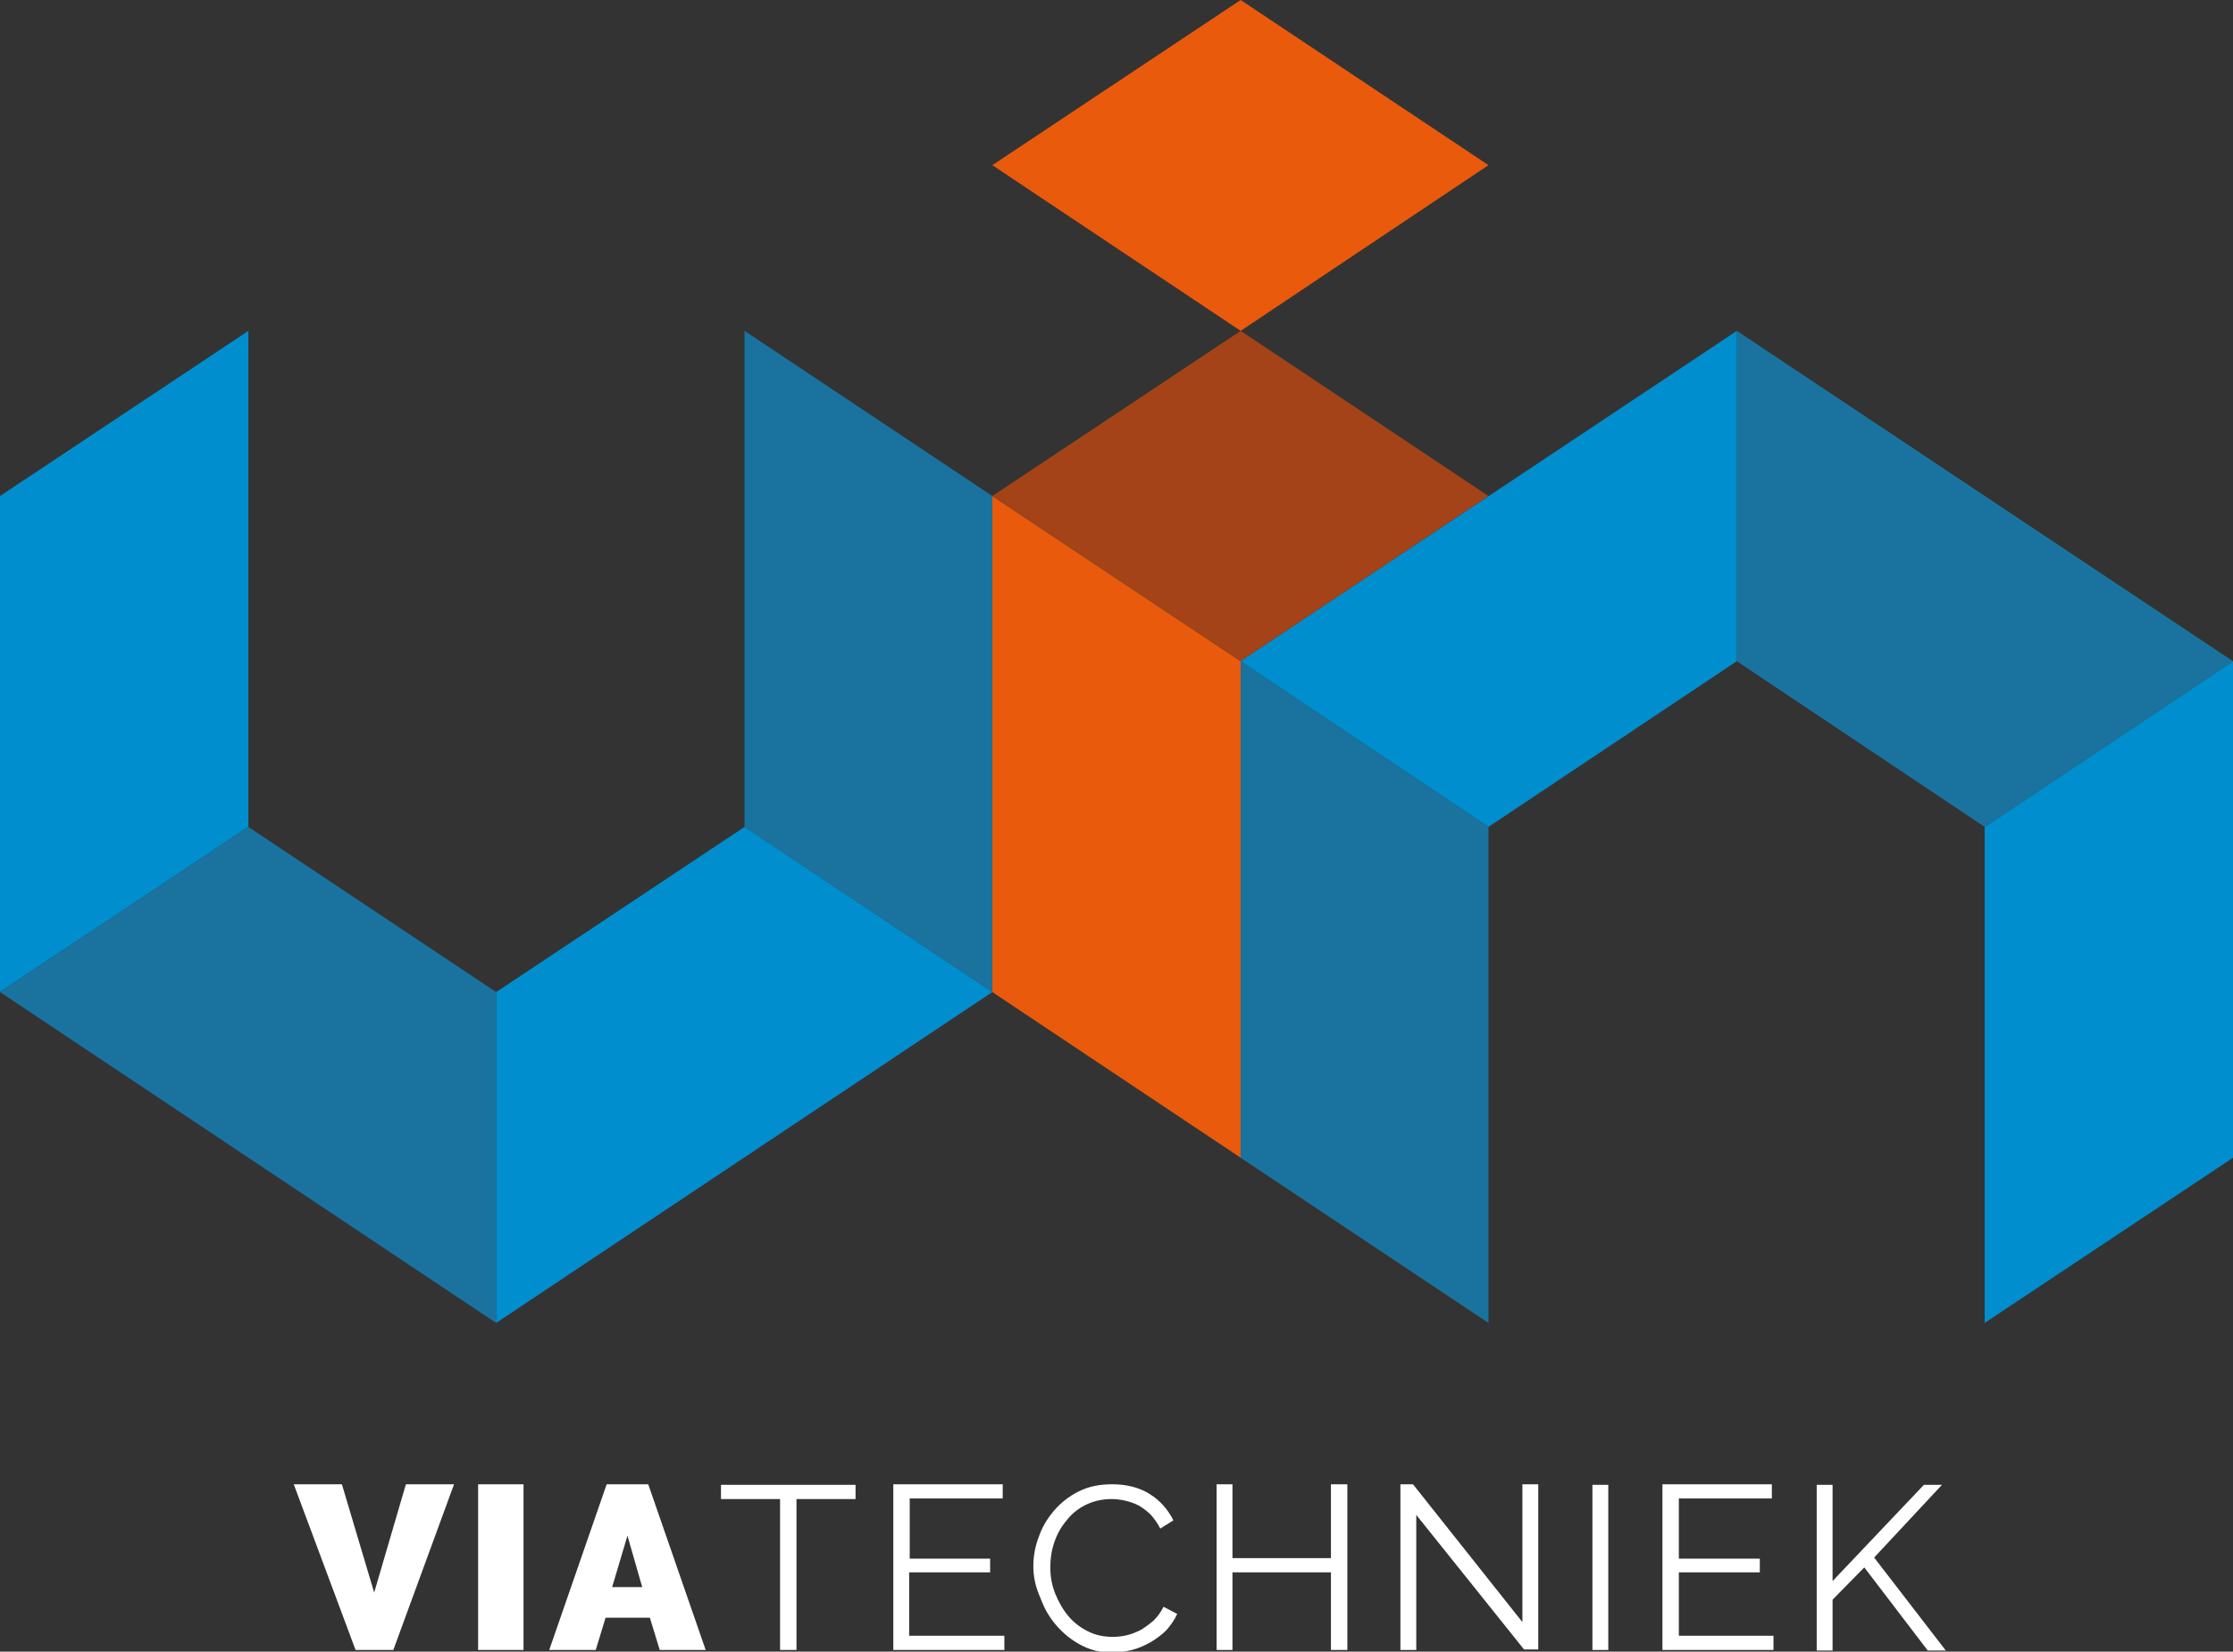 <svg version="1.1" id="Laag_1" xmlns="http://www.w3.org/2000/svg" x="0" y="0" viewBox="0 0 408.2 302"
     style="enable-background:new 0 0 408.2 302" xml:space="preserve"><rect x="0" y="0" width="408.2" height="302" fill="#333333" stroke="none"/><style>.st0{fill:#e95a0c}.st2{fill:#008ece}.st3{fill:#1a739f}.st4{fill:#fff}</style>
    <path class="st0" d="M181.4 90.7v90.7l45.4 30.3v-90.8z"/>
    <path style="fill:#a44317" d="m226.8 60.5-45.4 30.2 45.4 30.2 45.3-30.2z"/>
    <path class="st0" d="m226.8 0-45.4 30.2 45.4 30.3 45.3-30.3z"/>
    <path class="st2" d="m408.2 120.9-45.4 30.3v90.7l45.4-30.2z"/>
    <path class="st3" d="m317.5 120.9 45.3 30.3 45.4-30.3-90.7-60.4zM226.8 120.9l45.3 30.3v90.7l-45.3-30.2z"/>
    <path class="st2" d="m317.5 120.9-45.4 30.3-45.3-30.3 90.7-60.4zM0 181.4l45.4-30.2V60.5L0 90.7z"/>
    <path class="st3" d="m90.7 181.4-45.3-30.2L0 181.4l90.7 60.5zM181.4 181.4l-45.3-30.2V60.5l45.3 30.2z"/>
    <path class="st2" d="m90.7 181.4 45.4-30.2 45.3 30.2-90.7 60.5z"/>
    <path class="st4"
          d="m62.5 271.4 5.9 19.8 5.8-19.8H83l-11.1 30.3H65l-11.3-30.3h8.8zM87.4 301.7v-30.3h8.3v30.3h-8.3zM110.9 271.4h7.6l10.5 30.3h-8.4l-1.8-5.9h-8.1l-1.8 5.9h-8.5l10.5-30.3zm6.5 18.8-2.7-9.4-2.8 9.4h5.5zM156.4 274.1h-10.8v27.6h-3v-27.6h-10.8v-2.6h24.6v2.6zM183.6 299.1v2.6h-20.3v-30.3h20v2.6h-17v11H181v2.5h-14.8v11.6h17.4zM188.9 286.4c0-1.8.3-3.6 1-5.4.6-1.8 1.6-3.4 2.8-4.8 1.2-1.4 2.7-2.6 4.5-3.5 1.8-.9 3.8-1.3 6.1-1.3 2.7 0 5 .6 6.9 1.8 1.9 1.2 3.3 2.8 4.3 4.8l-2.4 1.5c-.5-1-1.1-1.8-1.7-2.5-.7-.7-1.4-1.2-2.2-1.7-.8-.4-1.6-.7-2.5-.9-.9-.2-1.7-.3-2.5-.3-1.8 0-3.4.4-4.8 1.1-1.4.7-2.6 1.7-3.5 2.9-1 1.2-1.7 2.5-2.2 4-.5 1.5-.7 3-.7 4.5 0 1.7.3 3.3.9 4.8.6 1.5 1.4 2.9 2.4 4.1 1 1.2 2.2 2.1 3.6 2.8 1.4.7 2.9 1 4.5 1 .9 0 1.7-.1 2.6-.3.9-.2 1.8-.6 2.6-1 .8-.5 1.6-1.1 2.3-1.7.7-.7 1.3-1.5 1.8-2.5l2.5 1.3c-.5 1.1-1.2 2.1-2 3-.9.9-1.9 1.6-2.9 2.2-1.1.6-2.2 1.1-3.4 1.4-1.2.3-2.4.5-3.6.5-2.1 0-4-.5-5.7-1.4-1.7-.9-3.2-2.1-4.5-3.6-1.3-1.5-2.2-3.1-2.9-5-.9-2-1.3-3.9-1.3-5.8zM246.3 271.4v30.3h-3v-14.2h-18v14.2h-2.9v-30.3h2.9v13.5h18v-13.5h3zM258.9 277v24.7H256v-30.3h2.3l20 25.2v-25.2h2.9v30.2h-2.6L258.9 277zM291.1 301.7v-30.2h2.9v30.2h-2.9zM324.2 299.1v2.6h-20.3v-30.3h20v2.6h-17v11h14.8v2.5h-14.8v11.6h17.3zM332.1 301.7v-30.2h2.9v17.6l16.7-17.6h3.3l-12.4 13.3 13.1 17h-3.3l-11.6-15.2-5.8 5.9v9.3h-2.9z"/></svg>
